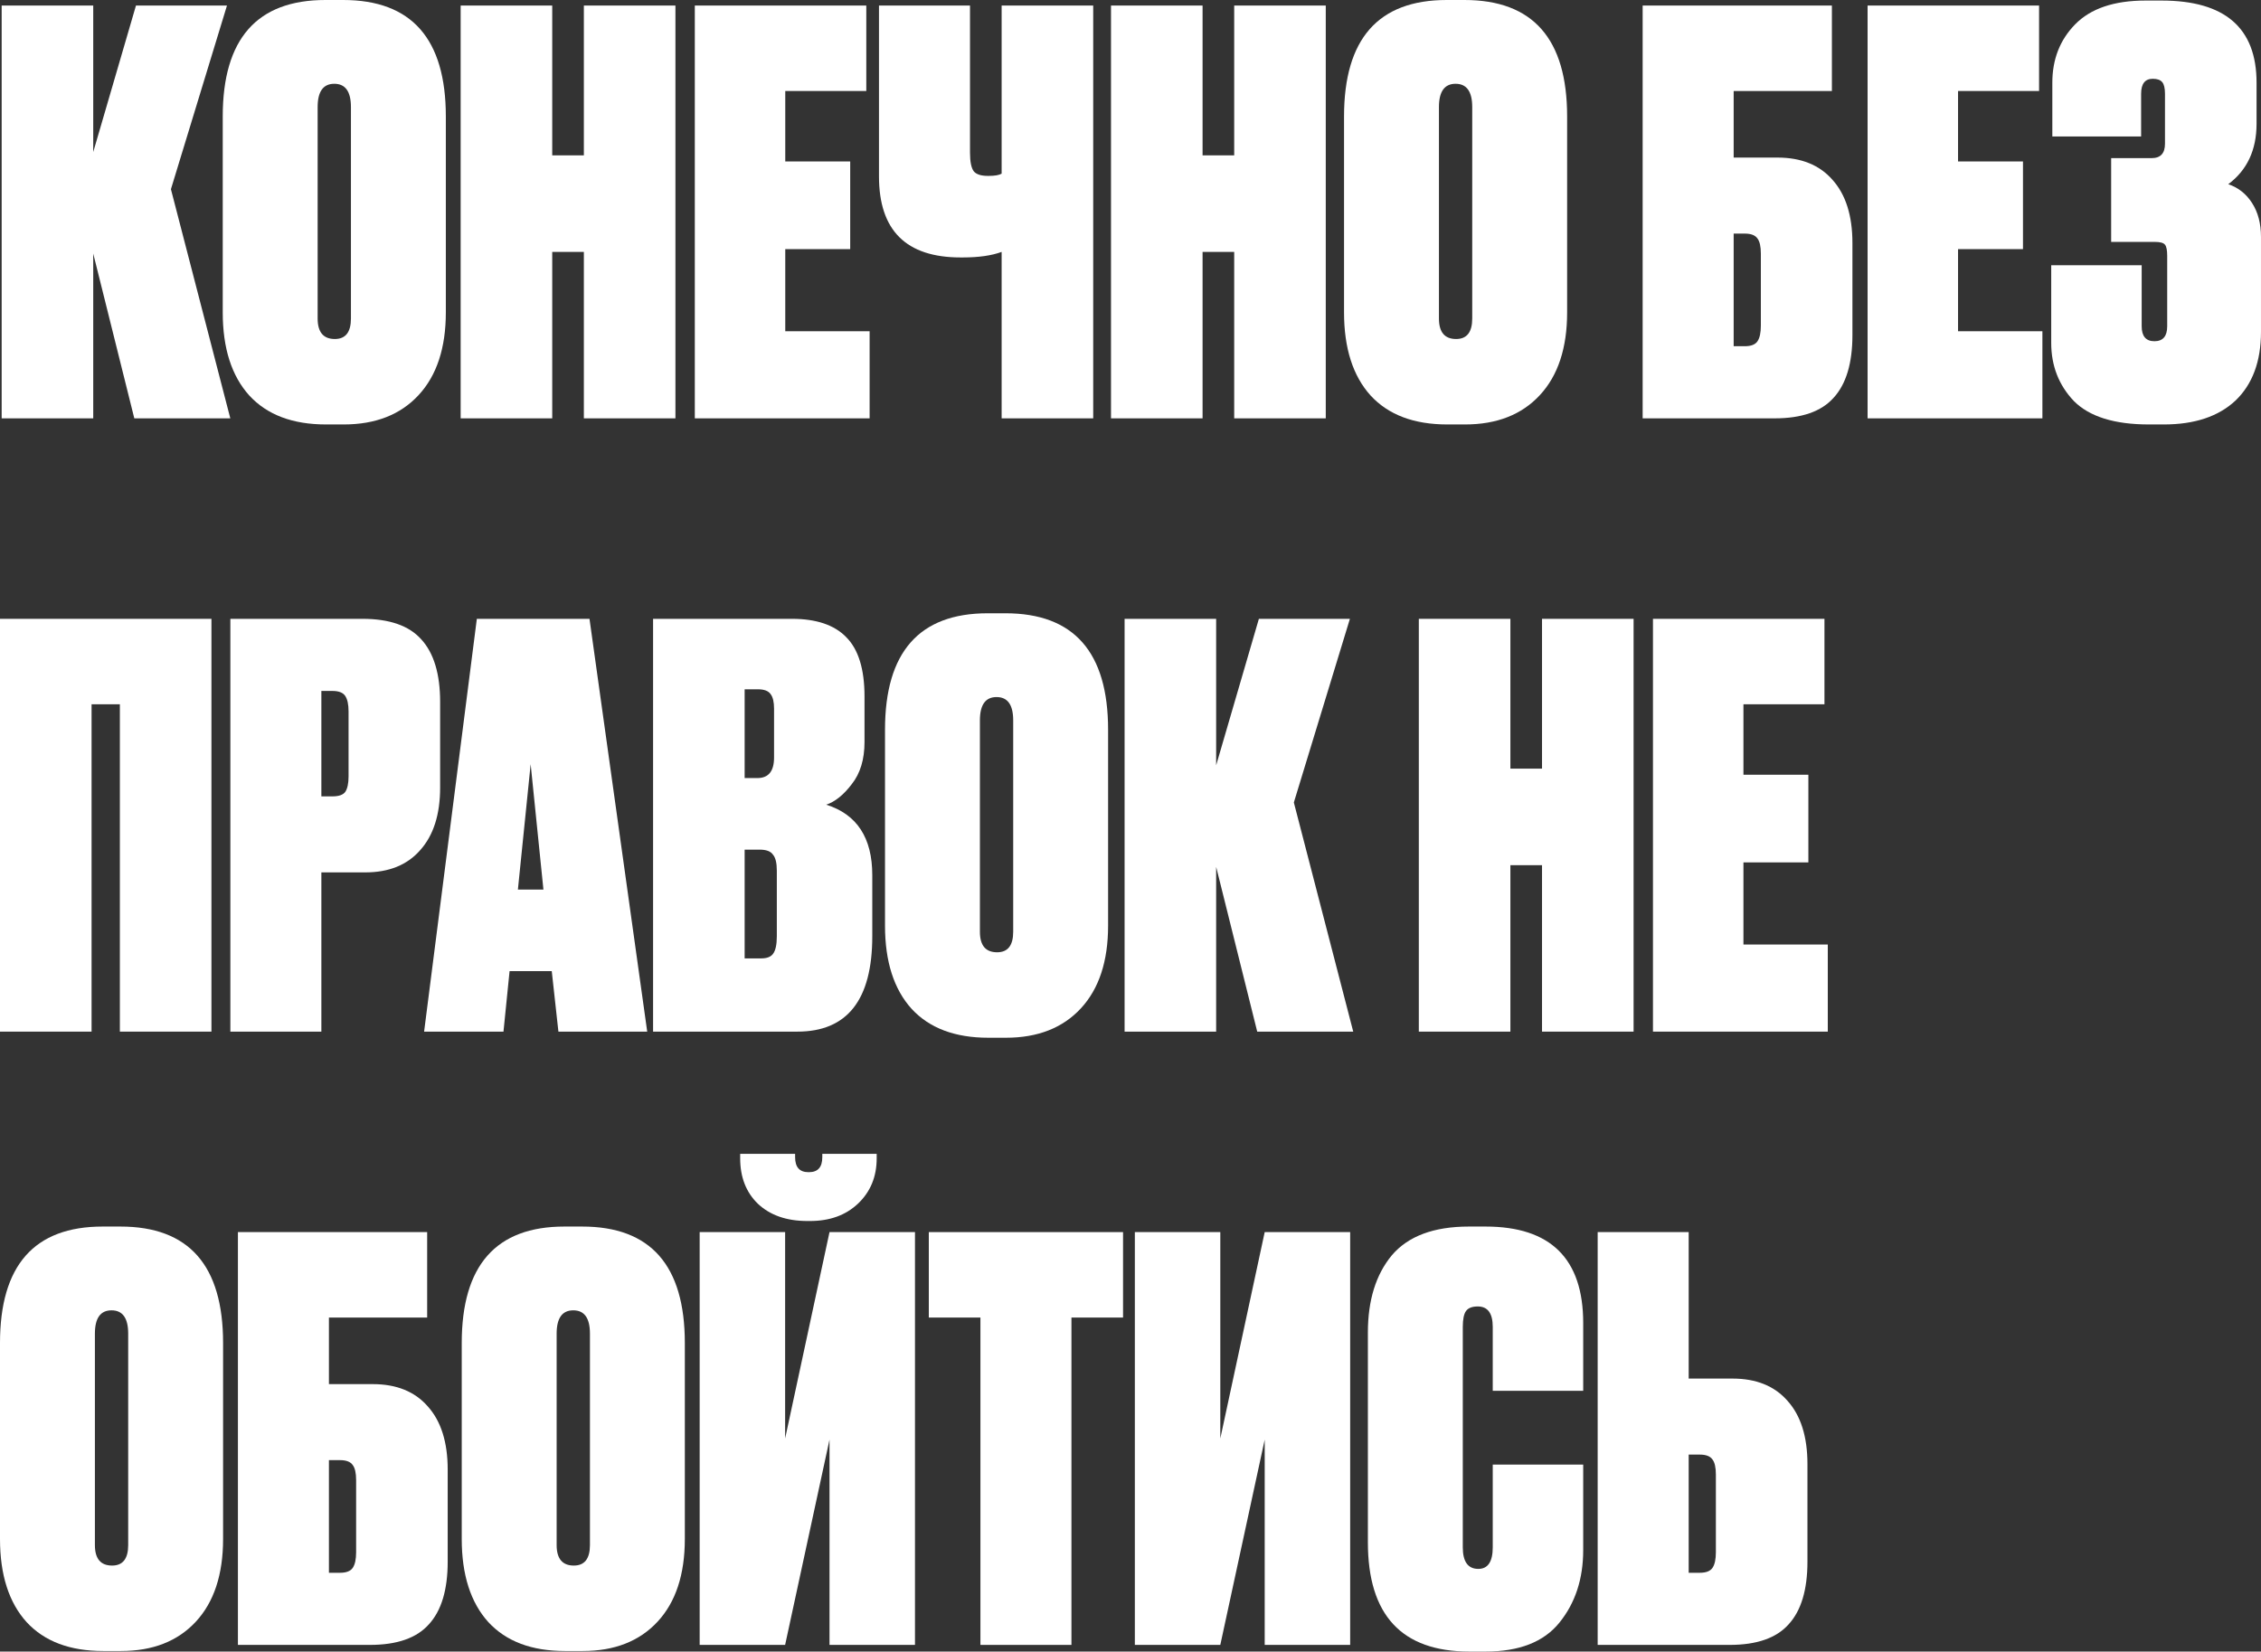 <?xml version="1.0" encoding="UTF-8"?> <svg xmlns="http://www.w3.org/2000/svg" viewBox="0 0 217.139 158.643" fill="none"><rect x="0" y="0" width="217.139" height="158.643" fill="#333333" stroke="none"/> <path d="M12.898 40.185L8.954 24.356V40.185H0.16V0.533H8.954V14.603L13.058 0.533H21.798L16.415 18.174L22.118 40.185H12.898Z" fill="white"></path> <path d="M42.817 11.192V30.006C42.817 33.417 41.946 36.064 40.205 37.947C38.464 39.83 36.066 40.772 33.01 40.772H31.304C28.107 40.772 25.655 39.848 23.95 38C22.244 36.117 21.391 33.452 21.391 30.006V11.192C21.391 3.731 24.678 0 31.251 0H32.957C39.53 0 42.817 3.731 42.817 11.192ZM33.703 30.592V10.286C33.703 8.794 33.17 8.048 32.104 8.048C31.038 8.048 30.505 8.794 30.505 10.286V30.592C30.505 31.907 31.056 32.564 32.157 32.564C33.188 32.564 33.703 31.907 33.703 30.592Z" fill="white"></path> <path d="M56.072 40.185V24.197H53.034V40.185H44.24V0.533H53.034V14.923H56.072V0.533H64.866V40.185H56.072Z" fill="white"></path> <path d="M66.727 0.533H83.196V8.741H75.414V15.509H81.65V23.93H75.414V31.818H83.515V40.185H66.727V0.533Z" fill="white"></path> <path d="M104.988 40.185H96.194V24.197C95.235 24.552 93.991 24.729 92.463 24.729H92.25C87.027 24.729 84.415 22.136 84.415 16.948V0.533H93.156V14.656C93.156 15.545 93.28 16.149 93.529 16.469C93.778 16.753 94.222 16.895 94.862 16.895H94.968C95.537 16.895 95.945 16.824 96.194 16.682V0.533H104.988V40.185Z" fill="white"></path> <path d="M118.528 40.185V24.197H115.491V40.185H106.697V0.533H115.491V14.923H118.528V0.533H127.322V40.185H118.528Z" fill="white"></path> <path d="M150.502 11.192V30.006C150.502 33.417 149.632 36.064 147.89 37.947C146.15 39.83 143.751 40.772 140.696 40.772H138.99C135.792 40.772 133.341 39.848 131.635 38C129.93 36.117 129.077 33.452 129.077 30.006V11.192C129.077 3.731 132.364 0 138.937 0H140.642C147.216 0 150.502 3.731 150.502 11.192ZM141.388 30.592V10.286C141.388 8.794 140.856 8.048 139.79 8.048C138.724 8.048 138.191 8.794 138.191 10.286V30.592C138.191 31.907 138.741 32.564 139.843 32.564C140.873 32.564 141.388 31.907 141.388 30.592Z" fill="white"></path> <path d="M157.755 40.185V0.533H175.929V8.741H166.495V15.136H170.706C172.98 15.136 174.739 15.847 175.982 17.268C177.261 18.689 177.901 20.714 177.901 23.344V32.191C177.901 34.891 177.297 36.899 176.089 38.213C174.916 39.528 173.033 40.185 170.439 40.185H157.755ZM166.495 33.257H167.561C168.166 33.257 168.574 33.097 168.787 32.777C169 32.457 169.107 31.96 169.107 31.285V24.356C169.107 23.681 169 23.202 168.787 22.917C168.574 22.598 168.166 22.438 167.561 22.438H166.495V33.257Z" fill="white"></path> <path d="M179.357 0.533H195.826V8.741H188.044V15.509H194.28V23.93H188.044V31.818H196.145V40.185H179.357V0.533Z" fill="white"></path> <path d="M205.626 9.007V13.111H197.099V7.941C197.099 5.703 197.827 3.837 199.284 2.345C200.776 0.817 203.032 0.053 206.053 0.053H207.598C213.674 0.053 216.712 2.683 216.712 7.941V11.885C216.712 14.408 215.806 16.344 213.994 17.694C214.953 18.014 215.717 18.618 216.285 19.506C216.854 20.395 217.138 21.478 217.138 22.758V31.871C217.138 34.714 216.321 36.917 214.687 38.48C213.052 40.008 210.76 40.772 207.811 40.772H206.372C203.068 40.772 200.67 40.025 199.177 38.533C197.721 37.005 196.992 35.14 196.992 32.937V25.476H205.68V31.338C205.68 32.297 206.088 32.777 206.905 32.777C207.722 32.777 208.131 32.297 208.131 31.338V24.57C208.131 24.037 208.06 23.681 207.918 23.504C207.776 23.326 207.456 23.237 206.959 23.237H202.748V15.189H206.639C207.492 15.189 207.918 14.728 207.918 13.804V9.007C207.918 8.474 207.829 8.101 207.652 7.888C207.474 7.675 207.172 7.568 206.746 7.568C205.999 7.568 205.626 8.048 205.626 9.007Z" fill="white"></path> <path d="M0 99.094V59.442H20.306V99.094H11.512V67.65H8.794V99.094H0Z" fill="white"></path> <path d="M35.074 83.799H30.863V99.094H22.123V59.442H34.807C37.401 59.442 39.284 60.099 40.457 61.414C41.664 62.729 42.269 64.736 42.269 67.436V75.644C42.269 78.238 41.629 80.245 40.35 81.667C39.106 83.088 37.348 83.799 35.074 83.799ZM30.863 66.37V76.497H31.929C32.533 76.497 32.942 76.355 33.155 76.07C33.368 75.751 33.475 75.253 33.475 74.578V68.342C33.475 67.667 33.368 67.17 33.155 66.85C32.942 66.53 32.533 66.37 31.929 66.37H30.863Z" fill="white"></path> <path d="M53.628 99.094L52.989 93.285H48.938L48.352 99.094H40.73L45.794 59.442H56.613L62.156 99.094H53.628ZM50.963 73.406L49.737 85.451H52.189L50.963 73.406Z" fill="white"></path> <path d="M62.719 99.094V59.442H76.044C78.388 59.442 80.129 60.028 81.266 61.201C82.439 62.373 83.025 64.274 83.025 66.903V71.274C83.025 72.944 82.617 74.294 81.799 75.324C81.018 76.355 80.2 77.012 79.348 77.296C82.297 78.22 83.771 80.476 83.771 84.065V89.927C83.771 96.039 81.373 99.094 76.576 99.094H62.719ZM72.952 81.613H71.513V92.059H73.112C73.645 92.059 74.018 91.917 74.231 91.633C74.48 91.313 74.604 90.745 74.604 89.927V83.639C74.604 82.892 74.48 82.377 74.231 82.093C74.018 81.773 73.592 81.613 72.952 81.613ZM72.792 66.211H71.513V74.738H72.739C73.805 74.738 74.338 74.081 74.338 72.766V68.076C74.338 67.436 74.231 66.975 74.018 66.69C73.805 66.37 73.396 66.211 72.792 66.211Z" fill="white"></path> <path d="M106.418 70.101V88.915C106.418 92.326 105.548 94.973 103.807 96.856C102.066 98.739 99.667 99.681 96.612 99.681H94.906C91.708 99.681 89.257 98.757 87.551 96.909C85.846 95.026 84.993 92.361 84.993 88.915V70.101C84.993 62.64 88.279 58.909 94.853 58.909H96.558C103.132 58.909 106.418 62.64 106.418 70.101ZM97.304 89.501V69.195C97.304 67.703 96.771 66.957 95.705 66.957C94.64 66.957 94.107 67.703 94.107 69.195V89.501C94.107 90.816 94.657 91.473 95.759 91.473C96.789 91.473 97.304 90.816 97.304 89.501Z" fill="white"></path> <path d="M120.739 99.094L116.795 83.266V99.094H108.002V59.442H116.795V73.512L120.899 59.442H129.64L124.257 77.083L129.96 99.094H120.739Z" fill="white"></path> <path d="M148.091 99.094V83.106H145.053V99.094H136.259V59.442H145.053V73.832H148.091V59.442H156.885V99.094H148.091Z" fill="white"></path> <path d="M158.746 59.442H175.215V67.65H167.434V74.418H173.669V82.839H167.434V90.727H175.535V99.094H158.746V59.442Z" fill="white"></path> <path d="M21.425 129.01V147.824C21.425 151.235 20.555 153.882 18.814 155.765C17.073 157.648 14.674 158.59 11.619 158.59H9.913C6.715 158.59 4.264 157.666 2.558 155.818C0.853 153.935 0 151.27 0 147.824V129.01C0 121.549 3.287 117.818 9.86 117.818H11.565C18.139 117.818 21.425 121.549 21.425 129.01ZM12.311 148.41V128.104C12.311 126.612 11.778 125.866 10.713 125.866C9.647 125.866 9.114 126.612 9.114 128.104V148.41C9.114 149.725 9.664 150.382 10.766 150.382C11.796 150.382 12.311 149.725 12.311 148.41Z" fill="white"></path> <path d="M22.849 158.003V118.351H41.023V126.559H31.589V132.954H35.8C38.074 132.954 39.832 133.665 41.076 135.086C42.355 136.507 42.995 138.532 42.995 141.162V150.009C42.995 152.709 42.391 154.717 41.183 156.032C40.01 157.346 38.127 158.003 35.533 158.003H22.849ZM31.589 151.075H32.655C33.259 151.075 33.668 150.915 33.881 150.595C34.094 150.275 34.201 149.778 34.201 149.103V142.175C34.201 141.499 34.094 141.02 33.881 140.736C33.668 140.416 33.259 140.256 32.655 140.256H31.589V151.075Z" fill="white"></path> <path d="M65.769 129.01V147.824C65.769 151.235 64.899 153.882 63.158 155.765C61.417 157.648 59.018 158.59 55.963 158.59H54.257C51.06 158.59 48.608 157.666 46.902 155.818C45.197 153.935 44.344 151.27 44.344 147.824V129.01C44.344 121.549 47.631 117.818 54.204 117.818H55.91C62.483 117.818 65.769 121.549 65.769 129.01ZM56.656 148.41V128.104C56.656 126.612 56.123 125.866 55.057 125.866C53.991 125.866 53.458 126.612 53.458 128.104V148.41C53.458 149.725 54.009 150.382 55.11 150.382C56.14 150.382 56.656 149.725 56.656 148.41Z" fill="white"></path> <path d="M75.401 118.351V138.177L79.664 118.351H87.872V158.003H79.664V138.284L75.401 158.003H67.193V118.351H75.401ZM77.799 117.285H77.532C75.543 117.285 73.962 116.734 72.789 115.633C71.652 114.532 71.084 113.075 71.084 111.263V110.836H76.36V111.156C76.36 112.115 76.786 112.595 77.639 112.595H77.692C78.545 112.595 78.971 112.115 78.971 111.156V110.836H84.194V111.263C84.194 113.039 83.59 114.496 82.382 115.633C81.21 116.734 79.682 117.285 77.799 117.285Z" fill="white"></path> <path d="M89.2 118.351H107.854V126.559H102.897V158.003H94.157V126.559H89.2V118.351Z" fill="white"></path> <path d="M117.194 118.351V138.177L121.458 118.351H129.666V158.003H121.458V138.284L117.194 158.003H108.987V118.351H117.194Z" fill="white"></path> <path d="M143.359 148.623V140.682H152.046V148.89C152.046 151.661 151.282 153.989 149.754 155.872C148.262 157.719 145.899 158.643 142.666 158.643H141.12C134.618 158.643 131.367 155.143 131.367 148.144V127.998C131.367 124.906 132.131 122.437 133.659 120.589C135.222 118.742 137.691 117.818 141.067 117.818H142.666C148.919 117.818 152.046 120.909 152.046 127.092V133.594H143.359V127.465C143.359 126.15 142.879 125.493 141.92 125.493C141.387 125.493 141.014 125.635 140.801 125.919C140.587 126.203 140.481 126.719 140.481 127.465V148.623C140.481 150.009 140.978 150.702 141.973 150.702C142.897 150.702 143.359 150.009 143.359 148.623Z" fill="white"></path> <path d="M162.176 132.421H166.386C168.66 132.421 170.419 133.132 171.662 134.553C172.941 135.974 173.581 137.999 173.581 140.629V150.009C173.581 152.709 172.977 154.717 171.769 156.032C170.596 157.346 168.713 158.003 166.12 158.003H153.435V118.351H162.176V132.421ZM162.176 151.075H163.242C163.845 151.075 164.254 150.915 164.467 150.595C164.681 150.275 164.787 149.778 164.787 149.103V141.642C164.787 140.966 164.681 140.487 164.467 140.203C164.254 139.883 163.845 139.723 163.242 139.723H162.176V151.075Z" fill="white"></path> </svg> 
